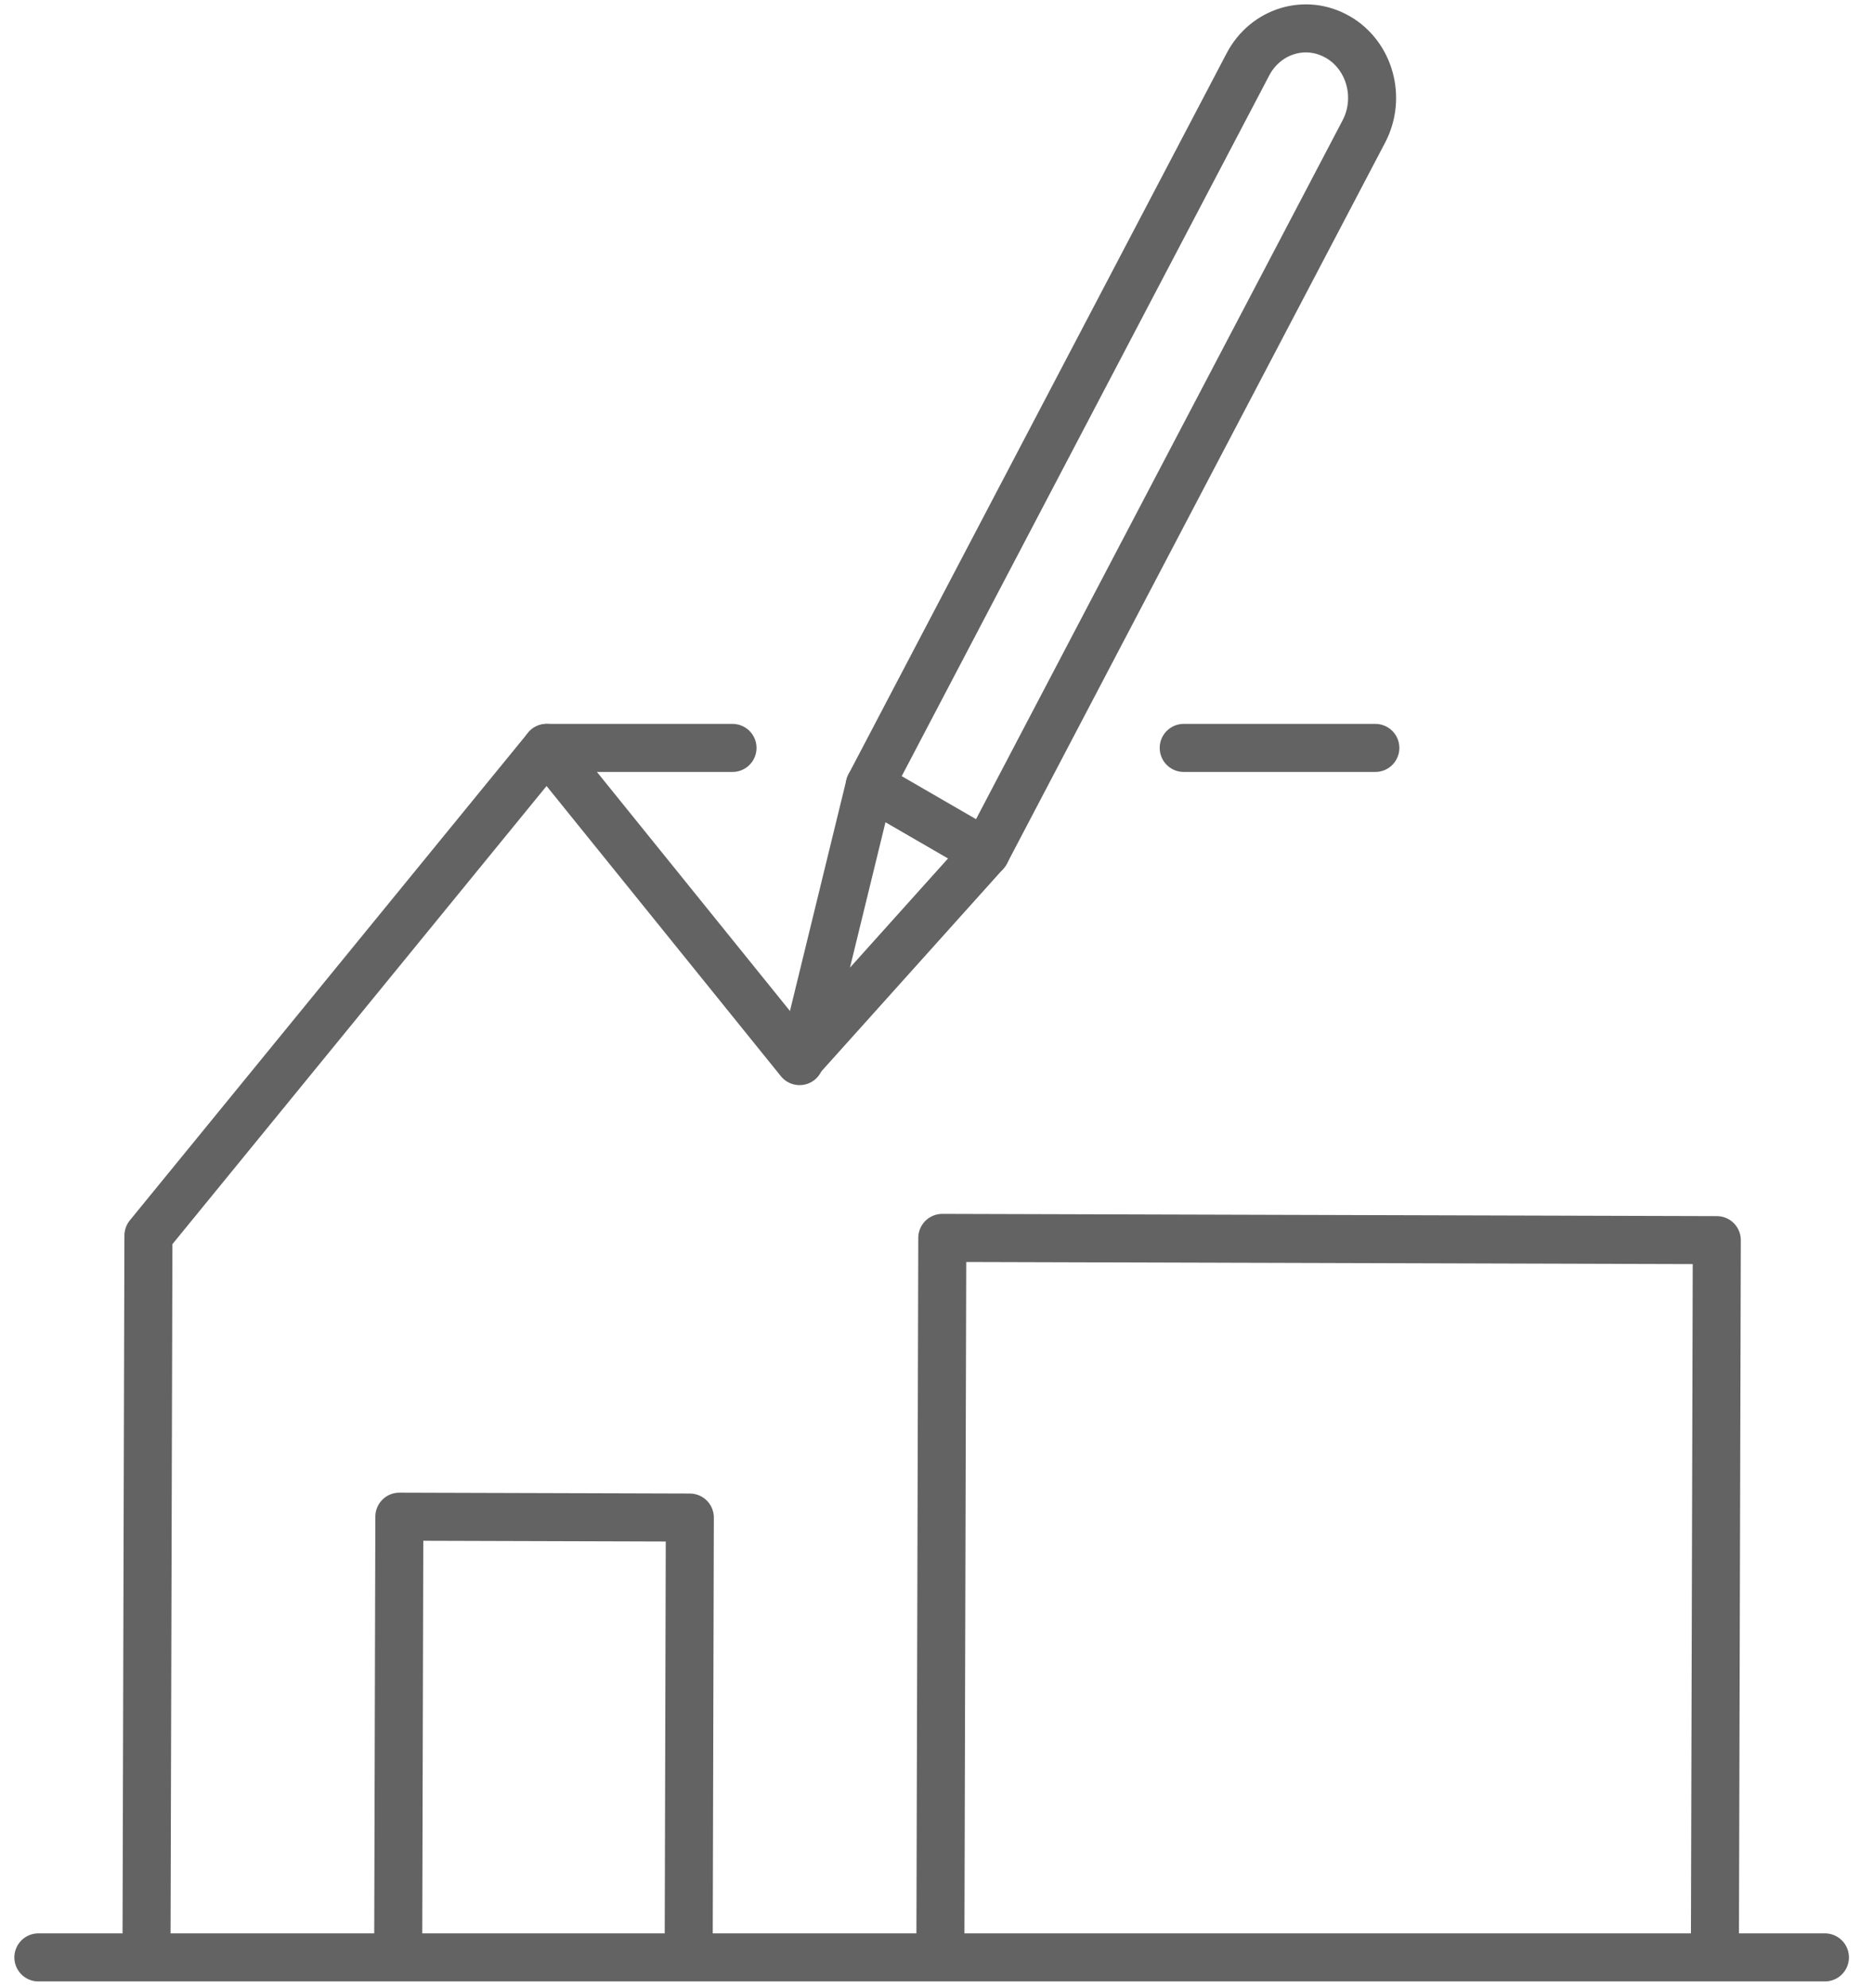 <svg width="66" height="70" viewBox="0 0 66 70" fill="none" xmlns="http://www.w3.org/2000/svg">
<path d="M41.711 26.34H48.464" stroke="#636363" stroke-width="1.692" stroke-linecap="round" stroke-linejoin="round"/>
<path d="M19.263 26.34H25.812" stroke="#636363" stroke-width="1.692" stroke-linecap="round" stroke-linejoin="round"/>
<path d="M5.163 68.589L5.23 43.514L19.263 26.34L28.175 37.37" stroke="#636363" stroke-width="1.692" stroke-linecap="round" stroke-linejoin="round"/>
<path d="M33.137 68.67L33.204 43.596L60.496 43.675L60.429 68.749" stroke="#636363" stroke-width="1.692" stroke-linecap="round" stroke-linejoin="round"/>
<path d="M14.032 68.56L14.072 53.414L24.308 53.445L24.268 68.589" stroke="#636363" stroke-width="1.692" stroke-linecap="round" stroke-linejoin="round"/>
<path d="M47.143 1.305C48.271 1.957 48.681 3.445 48.059 4.63L34.732 30.023L28.33 37.148L30.648 27.66L43.974 2.267C44.595 1.083 46.012 0.651 47.14 1.305H47.143Z" stroke="#636363" stroke-width="1.692" stroke-linecap="round" stroke-linejoin="round"/>
<path d="M34.732 30.023L30.648 27.66" stroke="#636363" stroke-width="1.692" stroke-linecap="round" stroke-linejoin="round"/>
<path d="M1.352 68.935H64.306" stroke="#636363" stroke-width="1.692" stroke-linecap="round" stroke-linejoin="round"/>
</svg>
